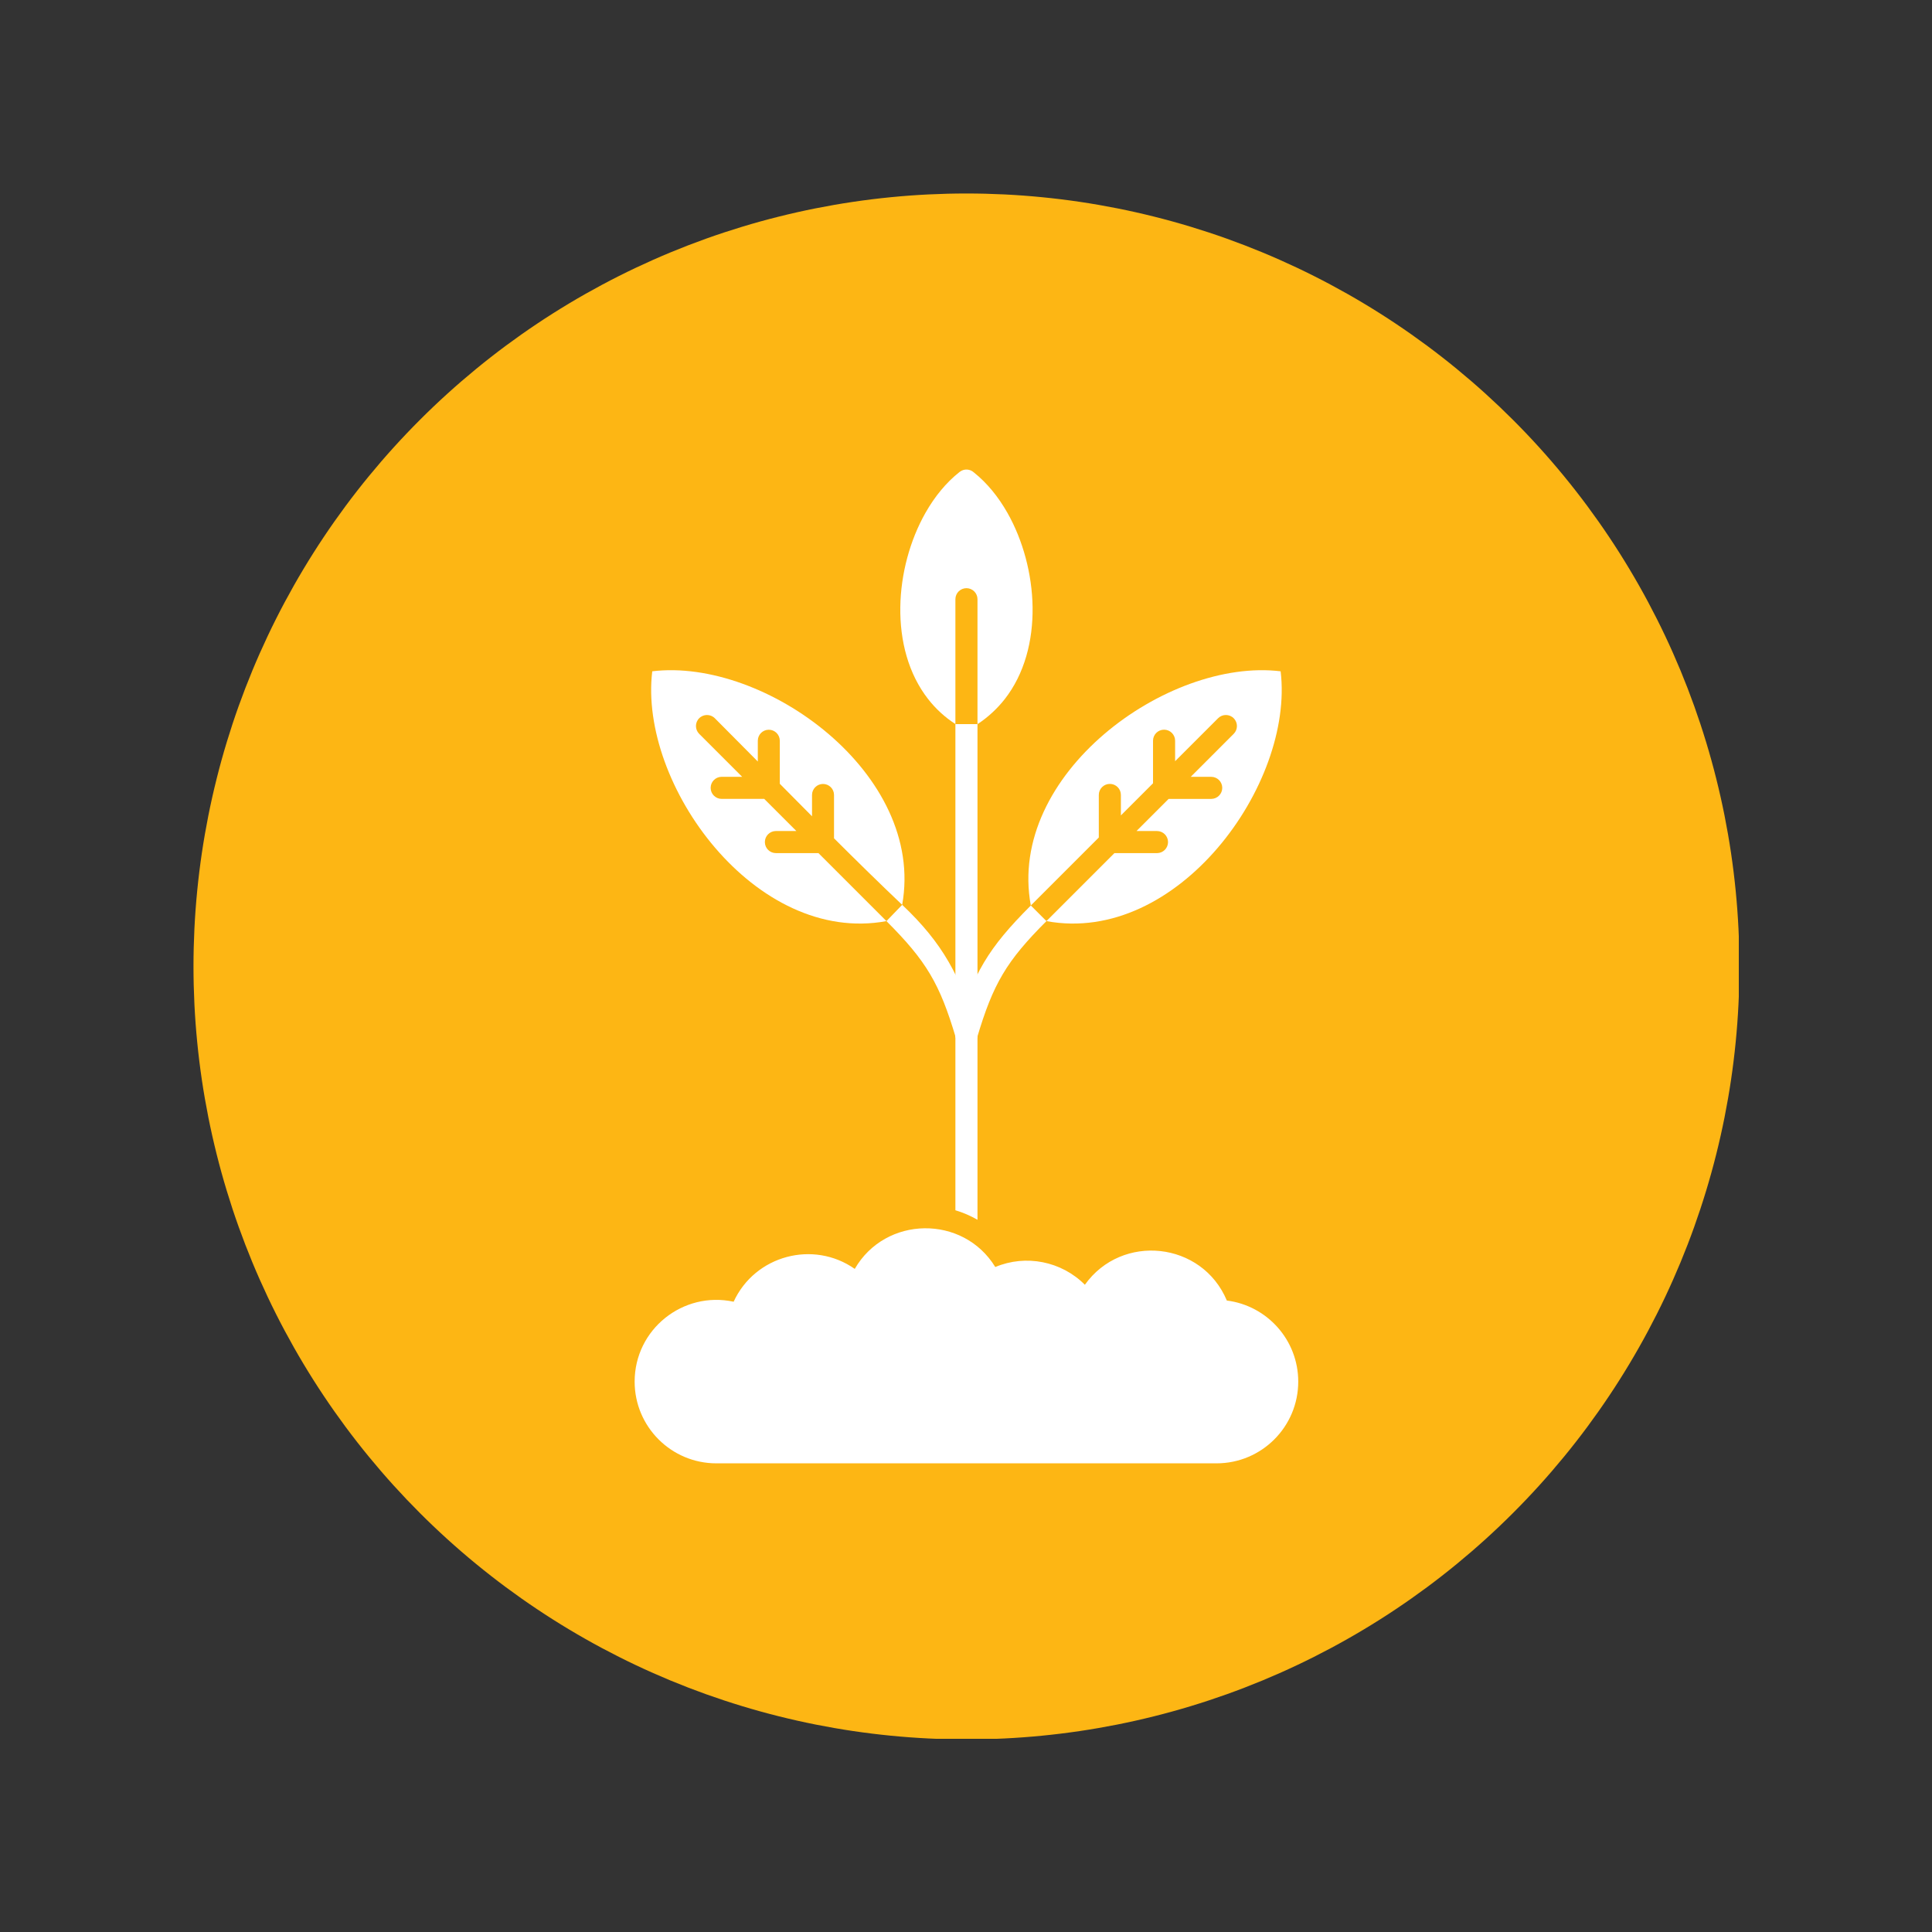 <?xml version="1.0" encoding="UTF-8"?>
<svg xmlns="http://www.w3.org/2000/svg" xmlns:xlink="http://www.w3.org/1999/xlink" width="1080" zoomAndPan="magnify" viewBox="0 0 810 810" height="1080" preserveAspectRatio="xMidYMid meet" version="1.0">
  <rect x="0" y="0" width="810" height="810" fill="#333333" stroke="none"/>
  <defs>
    <clipPath id="922b853a51">
      <path d="M 81 81 L 729 81 L 729 729 L 81 729 Z M 81 81 " clip-rule="nonzero"></path>
    </clipPath>
  </defs>
  <g clip-path="url(#922b853a51)">
    <path fill="#fdb614" d="M 729.254 405.188 C 729.254 410.492 729.121 415.793 728.863 421.09 C 728.602 426.387 728.211 431.672 727.691 436.953 C 727.172 442.23 726.523 447.492 725.746 452.738 C 724.969 457.984 724.059 463.207 723.027 468.41 C 721.992 473.609 720.828 478.785 719.539 483.93 C 718.254 489.074 716.84 494.184 715.297 499.258 C 713.758 504.332 712.094 509.367 710.309 514.363 C 708.523 519.355 706.613 524.301 704.586 529.203 C 702.555 534.102 700.406 538.949 698.141 543.742 C 695.871 548.539 693.488 553.273 690.988 557.949 C 688.488 562.629 685.875 567.242 683.148 571.789 C 680.422 576.34 677.586 580.82 674.637 585.227 C 671.691 589.637 668.637 593.973 665.48 598.234 C 662.32 602.492 659.059 606.672 655.691 610.773 C 652.328 614.871 648.867 618.887 645.305 622.816 C 641.742 626.746 638.086 630.586 634.336 634.336 C 630.586 638.086 626.746 641.742 622.816 645.305 C 618.887 648.867 614.871 652.328 610.773 655.691 C 606.672 659.059 602.492 662.32 598.234 665.48 C 593.973 668.637 589.637 671.691 585.227 674.637 C 580.82 677.586 576.34 680.422 571.789 683.148 C 567.242 685.875 562.629 688.488 557.949 690.988 C 553.273 693.488 548.539 695.871 543.742 698.141 C 538.949 700.406 534.102 702.555 529.203 704.586 C 524.301 706.613 519.355 708.523 514.363 710.309 C 509.367 712.094 504.332 713.758 499.258 715.297 C 494.184 716.84 489.074 718.254 483.93 719.539 C 478.785 720.828 473.609 721.992 468.41 723.027 C 463.207 724.059 457.984 724.969 452.738 725.746 C 447.492 726.523 442.23 727.172 436.953 727.691 C 431.672 728.211 426.387 728.602 421.09 728.863 C 415.793 729.121 410.492 729.254 405.188 729.254 C 399.883 729.254 394.582 729.121 389.285 728.863 C 383.988 728.602 378.703 728.211 373.422 727.691 C 368.145 727.172 362.883 726.523 357.637 725.746 C 352.391 724.969 347.168 724.059 341.965 723.027 C 336.766 721.992 331.59 720.828 326.445 719.539 C 321.301 718.254 316.191 716.84 311.117 715.297 C 306.043 713.758 301.008 712.094 296.012 710.309 C 291.02 708.523 286.074 706.613 281.172 704.586 C 276.273 702.555 271.426 700.406 266.633 698.141 C 261.836 695.871 257.102 693.488 252.426 690.988 C 247.746 688.488 243.133 685.875 238.586 683.148 C 234.035 680.422 229.555 677.586 225.148 674.637 C 220.738 671.691 216.402 668.637 212.141 665.48 C 207.883 662.32 203.703 659.059 199.602 655.691 C 195.504 652.328 191.488 648.867 187.559 645.305 C 183.629 641.742 179.789 638.086 176.039 634.336 C 172.289 630.586 168.633 626.746 165.07 622.816 C 161.508 618.887 158.047 614.871 154.684 610.773 C 151.316 606.672 148.055 602.492 144.895 598.234 C 141.738 593.973 138.684 589.637 135.738 585.227 C 132.789 580.82 129.953 576.34 127.227 571.789 C 124.5 567.242 121.887 562.629 119.387 557.949 C 116.887 553.273 114.504 548.539 112.234 543.742 C 109.969 538.949 107.82 534.102 105.789 529.203 C 103.762 524.301 101.852 519.355 100.066 514.363 C 98.277 509.367 96.617 504.332 95.078 499.258 C 93.535 494.184 92.121 489.074 90.836 483.93 C 89.547 478.785 88.383 473.609 87.348 468.41 C 86.316 463.207 85.406 457.984 84.629 452.738 C 83.852 447.492 83.203 442.23 82.684 436.953 C 82.164 431.672 81.773 426.387 81.512 421.09 C 81.254 415.793 81.121 410.492 81.121 405.188 C 81.121 399.883 81.254 394.582 81.512 389.285 C 81.773 383.988 82.164 378.703 82.684 373.422 C 83.203 368.145 83.852 362.883 84.629 357.637 C 85.406 352.391 86.316 347.168 87.348 341.965 C 88.383 336.766 89.547 331.59 90.836 326.445 C 92.121 321.301 93.535 316.191 95.078 311.117 C 96.617 306.043 98.277 301.008 100.066 296.012 C 101.852 291.02 103.762 286.074 105.789 281.172 C 107.82 276.273 109.969 271.426 112.234 266.633 C 114.504 261.836 116.887 257.102 119.387 252.426 C 121.887 247.746 124.5 243.133 127.227 238.586 C 129.953 234.035 132.789 229.555 135.738 225.148 C 138.684 220.738 141.738 216.402 144.895 212.141 C 148.055 207.883 151.316 203.703 154.684 199.602 C 158.047 195.504 161.508 191.488 165.07 187.559 C 168.633 183.629 172.289 179.789 176.039 176.039 C 179.789 172.289 183.629 168.633 187.559 165.07 C 191.488 161.508 195.504 158.047 199.602 154.684 C 203.703 151.316 207.883 148.055 212.141 144.895 C 216.402 141.738 220.738 138.684 225.148 135.738 C 229.555 132.789 234.035 129.953 238.586 127.227 C 243.133 124.5 247.746 121.887 252.426 119.387 C 257.102 116.887 261.836 114.504 266.633 112.234 C 271.426 109.969 276.273 107.82 281.172 105.789 C 286.074 103.762 291.02 101.852 296.012 100.066 C 301.008 98.277 306.043 96.617 311.117 95.078 C 316.191 93.535 321.301 92.121 326.445 90.836 C 331.59 89.547 336.766 88.383 341.965 87.348 C 347.168 86.316 352.391 85.406 357.637 84.629 C 362.883 83.852 368.145 83.203 373.422 82.684 C 378.703 82.164 383.988 81.773 389.285 81.512 C 394.582 81.254 399.883 81.121 405.188 81.121 C 410.492 81.121 415.793 81.254 421.09 81.512 C 426.387 81.773 431.672 82.164 436.953 82.684 C 442.23 83.203 447.492 83.852 452.738 84.629 C 457.984 85.406 463.207 86.316 468.41 87.348 C 473.609 88.383 478.785 89.547 483.93 90.836 C 489.074 92.121 494.184 93.535 499.258 95.078 C 504.332 96.617 509.367 98.277 514.363 100.066 C 519.355 101.852 524.301 103.762 529.203 105.789 C 534.102 107.82 538.949 109.969 543.742 112.234 C 548.539 114.504 553.273 116.887 557.949 119.387 C 562.629 121.887 567.242 124.5 571.789 127.227 C 576.34 129.953 580.82 132.789 585.227 135.738 C 589.637 138.684 593.973 141.738 598.234 144.895 C 602.492 148.055 606.672 151.316 610.773 154.684 C 614.871 158.047 618.887 161.508 622.816 165.07 C 626.746 168.633 630.586 172.289 634.336 176.039 C 638.086 179.789 641.742 183.629 645.305 187.559 C 648.867 191.488 652.328 195.504 655.691 199.602 C 659.059 203.703 662.32 207.883 665.48 212.141 C 668.637 216.402 671.691 220.738 674.637 225.148 C 677.586 229.555 680.422 234.035 683.148 238.586 C 685.875 243.133 688.488 247.746 690.988 252.426 C 693.488 257.102 695.871 261.836 698.141 266.633 C 700.406 271.426 702.555 276.273 704.586 281.172 C 706.613 286.074 708.523 291.02 710.309 296.012 C 712.094 301.008 713.758 306.043 715.297 311.117 C 716.84 316.191 718.254 321.301 719.539 326.445 C 720.828 331.59 721.992 336.766 723.027 341.965 C 724.059 347.168 724.969 352.391 725.746 357.637 C 726.523 362.883 727.172 368.145 727.691 373.422 C 728.211 378.703 728.602 383.988 728.863 389.285 C 729.121 394.582 729.254 399.883 729.254 405.188 Z M 729.254 405.188 " fill-opacity="1" fill-rule="nonzero"></path>
  </g>
  <path fill="#ffffff" d="M 378.238 379.355 C 388.133 324.527 320.805 275.691 273.461 281.445 C 267.699 328.867 316.707 396.352 371.648 386.18 L 343.137 357.668 L 325.305 357.668 C 322.746 357.668 320.676 355.598 320.676 353.039 C 320.676 350.484 322.746 348.41 325.305 348.41 L 333.879 348.41 L 320.41 334.938 L 302.574 334.938 C 300.016 334.938 297.945 332.867 297.945 330.309 C 297.945 327.754 300.016 325.68 302.574 325.68 L 311.148 325.68 L 293.137 307.668 C 291.332 305.863 291.332 302.93 293.137 301.121 C 294.945 299.316 297.879 299.316 299.688 301.121 C 305.691 307.129 311.699 313.191 317.715 319.273 L 317.715 310.559 C 317.715 308.012 319.777 305.945 322.324 305.945 C 324.871 305.945 326.938 308.012 326.938 310.559 L 326.938 328.602 C 331.43 333.148 335.934 337.695 340.445 342.23 L 340.445 333.289 C 340.445 330.742 342.508 328.676 345.055 328.676 C 347.602 328.676 349.668 330.742 349.668 333.289 L 349.668 351.465 C 359.125 360.898 368.641 370.234 378.238 379.355 Z M 378.238 379.355 " fill-opacity="1" fill-rule="evenodd"></path>
  <path fill="#ffffff" d="M 400.754 435.141 C 401.473 437.586 404.043 438.988 406.488 438.27 C 408.934 437.547 410.336 434.98 409.617 432.535 C 402.734 409.383 395.293 395.453 378.242 379.355 L 371.648 386.18 C 388.398 402.93 393.988 412.371 400.754 435.141 Z M 400.754 435.141 " fill-opacity="1" fill-rule="nonzero"></path>
  <path fill="#ffffff" d="M 432.176 379.633 C 422.008 324.691 489.488 275.684 536.91 281.445 C 542.672 328.867 493.668 396.352 438.723 386.18 L 467.227 357.676 L 485.074 357.676 C 487.629 357.676 489.703 355.602 489.703 353.047 C 489.703 350.488 487.629 348.414 485.074 348.414 L 476.488 348.414 L 489.957 334.945 L 507.805 334.945 C 510.359 334.945 512.434 332.871 512.434 330.316 C 512.434 327.758 510.359 325.688 507.805 325.688 L 499.219 325.688 L 517.234 307.668 C 519.043 305.863 519.043 302.93 517.234 301.121 C 515.426 299.316 512.492 299.316 510.688 301.121 L 492.672 319.141 L 492.672 310.551 C 492.672 307.996 490.598 305.922 488.039 305.922 C 485.484 305.922 483.41 307.996 483.41 310.551 L 483.41 328.398 L 469.941 341.871 L 469.941 333.281 C 469.941 330.727 467.867 328.652 465.309 328.652 C 462.754 328.652 460.68 330.727 460.68 333.281 L 460.68 351.129 Z M 432.176 379.633 " fill-opacity="1" fill-rule="evenodd"></path>
  <path fill="#ffffff" d="M 400.754 432.535 C 400.035 434.98 401.438 437.547 403.883 438.27 C 406.332 438.988 408.898 437.586 409.617 435.141 C 416.383 412.371 421.973 402.93 438.727 386.18 L 432.18 379.633 C 414.352 397.457 408.074 407.914 400.754 432.535 Z M 400.754 432.535 " fill-opacity="1" fill-rule="nonzero"></path>
  <path fill="#ffffff" d="M 402.336 197.852 C 404.16 196.41 406.73 196.574 408.367 198.125 C 413.84 202.496 418.574 208.32 422.375 215.023 C 428.871 226.484 432.719 240.652 432.914 254.535 C 433.113 268.621 429.559 282.492 421.223 293.137 C 418.137 297.07 414.117 300.816 409.816 303.594 L 409.816 251.227 C 409.816 248.672 407.742 246.598 405.188 246.598 C 402.629 246.598 400.555 248.672 400.555 251.227 L 400.555 303.559 C 396.066 300.66 392.281 297.133 389.152 293.137 C 380.816 282.492 377.258 268.621 377.457 254.535 C 377.652 240.652 381.5 226.484 388 215.023 C 391.875 208.184 396.723 202.258 402.336 197.852 Z M 402.336 197.852 " fill-opacity="1" fill-rule="nonzero"></path>
  <path fill="#ffffff" d="M 409.816 303.594 L 400.555 303.594 L 400.555 507.406 C 403.797 508.379 406.902 509.723 409.816 511.402 Z M 409.816 303.594 " fill-opacity="1" fill-rule="nonzero"></path>
  <path fill="#ffffff" d="M 307.578 545.754 C 316.531 526.301 341 519.816 358.363 531.988 C 371.273 509.629 403.781 509.211 417.277 531.203 C 430.078 525.824 445.012 528.762 454.836 538.645 C 470.316 516.93 503.965 520.492 514.359 545.258 C 531.238 547.383 544.293 561.793 544.293 579.246 C 544.293 598.172 528.953 613.512 510.031 613.512 C 444.973 613.512 366.738 613.512 300.344 613.512 C 281.418 613.512 266.078 598.172 266.078 579.246 C 266.078 557.301 286.359 541.191 307.578 545.754 Z M 307.578 545.754 " fill-opacity="1" fill-rule="evenodd"></path>
</svg>
